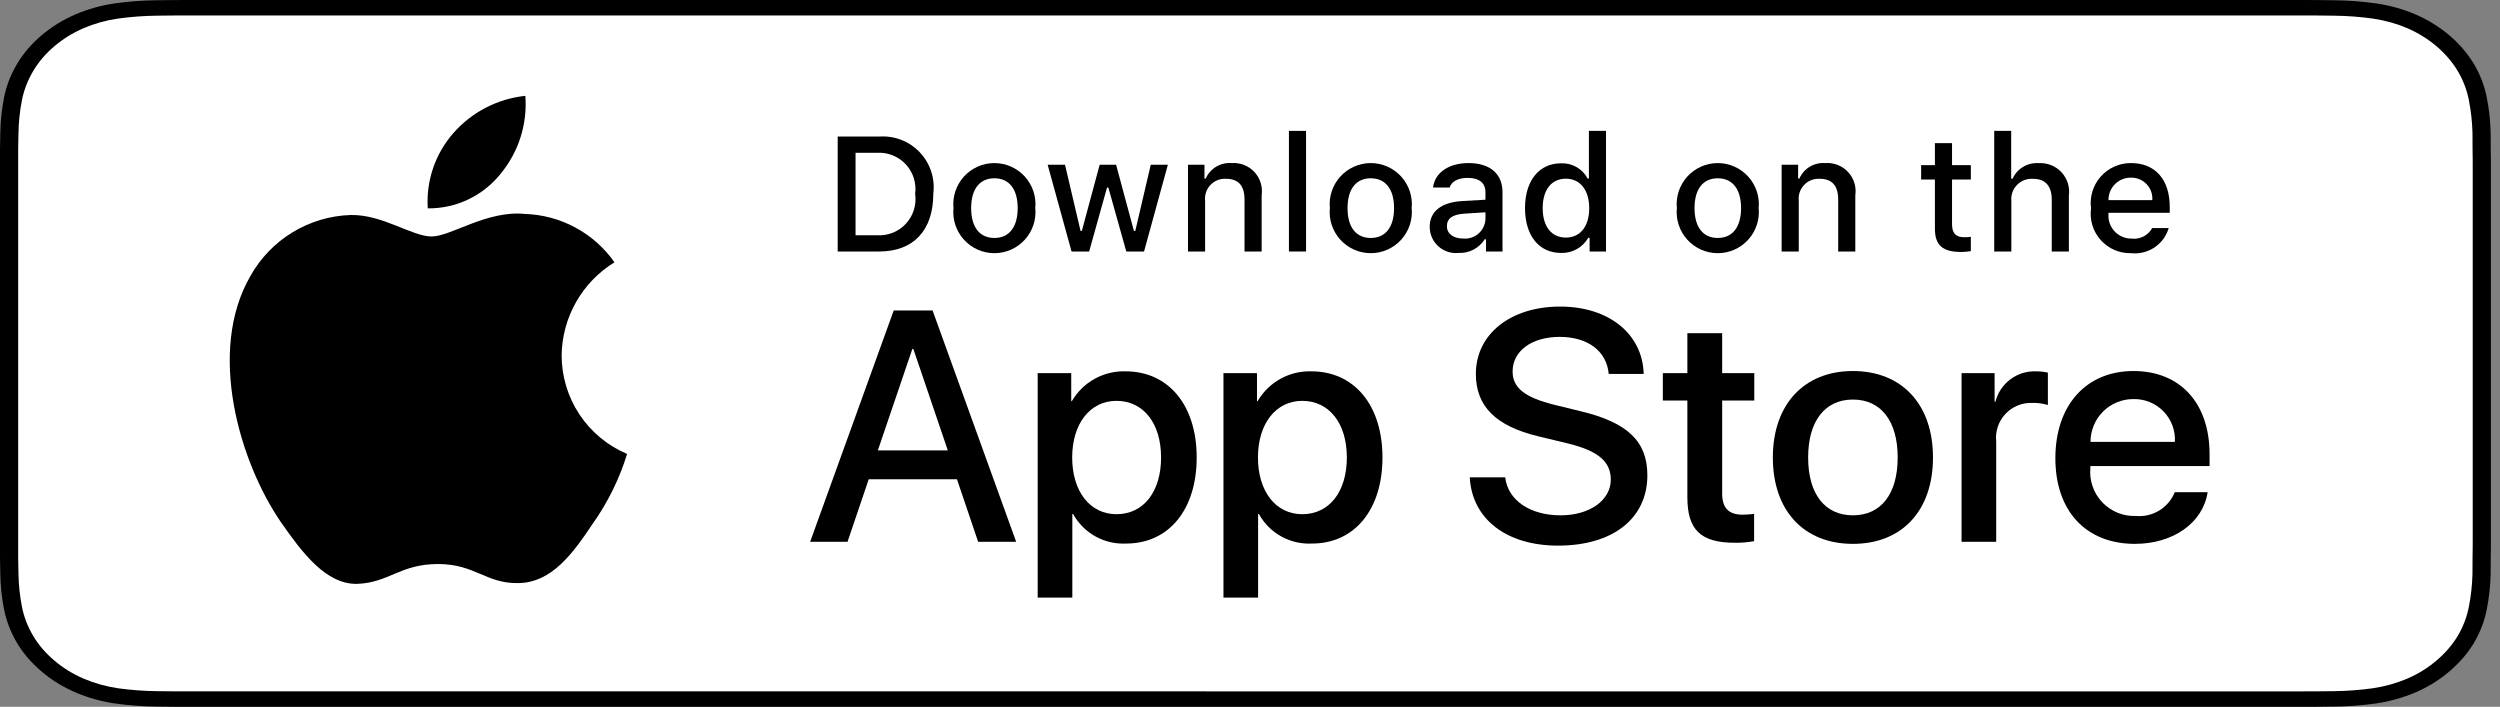 <svg width="191" height="54" viewBox="0 0 191 54" fill="none" xmlns="http://www.w3.org/2000/svg">
<rect x="0" y="0" width="191" height="54" fill="#808080" stroke="none"/>
<g clip-path="url(#clip0_2649_2359)">
<path d="M175.15 0H15.163C14.58 0 14.004 0 13.422 0.003C12.935 0.006 12.452 0.013 11.961 0.02C10.893 0.031 9.828 0.11 8.774 0.259C7.722 0.41 6.703 0.695 5.751 1.105C4.8 1.518 3.932 2.055 3.177 2.696C2.418 3.336 1.785 4.074 1.303 4.885C0.82 5.693 0.484 6.56 0.309 7.454C0.132 8.347 0.037 9.251 0.024 10.157C0.009 10.571 0.008 10.986 0 11.4V42.604C0.008 43.023 0.009 43.429 0.024 43.849C0.037 44.755 0.132 45.658 0.309 46.551C0.484 47.446 0.819 48.313 1.303 49.122C1.785 49.93 2.418 50.666 3.177 51.301C3.929 51.946 4.798 52.483 5.751 52.893C6.703 53.304 7.722 53.591 8.774 53.744C9.828 53.891 10.893 53.971 11.961 53.983C12.452 53.992 12.935 53.998 13.422 53.998C14.004 54 14.58 54 15.163 54H175.15C175.722 54 176.302 54 176.874 53.998C177.359 53.998 177.856 53.992 178.34 53.983C179.406 53.972 180.469 53.892 181.521 53.744C182.576 53.59 183.599 53.303 184.555 52.893C185.507 52.483 186.376 51.945 187.127 51.301C187.884 50.663 188.519 49.928 189.006 49.122C189.487 48.313 189.819 47.446 189.991 46.551C190.168 45.658 190.267 44.755 190.286 43.849C190.292 43.429 190.292 43.023 190.292 42.604C190.305 42.114 190.305 41.626 190.305 41.128V12.874C190.305 12.38 190.305 11.889 190.292 11.4C190.292 10.986 190.292 10.571 190.286 10.157C190.267 9.251 190.168 8.348 189.991 7.454C189.818 6.56 189.486 5.694 189.006 4.885C188.025 3.261 186.468 1.939 184.555 1.105C183.599 0.696 182.576 0.411 181.521 0.258C180.469 0.11 179.406 0.03 178.34 0.02C177.856 0.013 177.359 0.005 176.874 0.003C176.302 0 175.722 0 175.15 0Z" fill="black"/>
<path d="M13.429 52.819C12.945 52.819 12.472 52.814 11.991 52.805C10.995 52.794 10.002 52.72 9.019 52.584C8.102 52.45 7.214 52.201 6.384 51.845C5.561 51.491 4.811 51.028 4.162 50.472C3.504 49.923 2.955 49.286 2.539 48.587C2.118 47.883 1.827 47.129 1.676 46.35C1.512 45.513 1.424 44.667 1.411 43.819C1.401 43.534 1.388 42.586 1.388 42.586V11.4C1.388 11.4 1.402 10.467 1.411 10.193C1.423 9.346 1.511 8.501 1.674 7.665C1.826 6.884 2.117 6.128 2.539 5.421C2.953 4.723 3.498 4.085 4.153 3.534C4.807 2.978 5.559 2.512 6.383 2.154C7.211 1.799 8.098 1.551 9.012 1.42C9.999 1.283 10.996 1.209 11.995 1.198L13.43 1.182H176.865L178.318 1.199C179.308 1.209 180.296 1.282 181.273 1.418C182.197 1.551 183.093 1.801 183.93 2.158C185.581 2.88 186.924 4.022 187.771 5.425C188.185 6.126 188.472 6.877 188.622 7.651C188.787 8.493 188.88 9.345 188.899 10.198C188.903 10.581 188.903 10.992 188.903 11.4C188.916 11.906 188.916 12.388 188.916 12.874V41.128C188.916 41.618 188.916 42.097 188.903 42.579C188.903 43.018 188.903 43.42 188.897 43.834C188.878 44.673 188.788 45.509 188.625 46.337C188.477 47.121 188.187 47.882 187.766 48.591C187.347 49.283 186.802 49.914 186.151 50.462C185.502 51.02 184.75 51.487 183.926 51.842C183.09 52.201 182.196 52.452 181.273 52.584C180.29 52.721 179.296 52.794 178.3 52.805C177.835 52.814 177.347 52.819 176.873 52.819L175.149 52.822L13.429 52.819Z" fill="white"/>
<path d="M67.172 10.433C67.746 10.392 68.321 10.478 68.857 10.686C69.393 10.895 69.876 11.219 70.271 11.636C70.666 12.054 70.964 12.554 71.143 13.1C71.322 13.647 71.377 14.226 71.305 14.796C71.305 17.602 69.788 19.215 67.172 19.215H64V10.433H67.172ZM65.364 17.973H67.02C67.43 17.997 67.84 17.93 68.22 17.776C68.601 17.622 68.942 17.385 69.219 17.083C69.497 16.78 69.703 16.42 69.824 16.027C69.944 15.635 69.976 15.22 69.916 14.814C69.972 14.41 69.937 13.998 69.814 13.608C69.692 13.219 69.485 12.861 69.208 12.561C68.932 12.261 68.592 12.026 68.213 11.872C67.835 11.719 67.427 11.651 67.02 11.674H65.364V17.973Z" fill="black"/>
<path d="M72.845 15.898C72.804 15.463 72.853 15.023 72.992 14.608C73.13 14.193 73.353 13.811 73.647 13.487C73.942 13.164 74.3 12.905 74.7 12.728C75.1 12.551 75.533 12.459 75.971 12.459C76.408 12.459 76.841 12.551 77.241 12.728C77.641 12.905 78 13.164 78.294 13.487C78.588 13.811 78.812 14.193 78.95 14.608C79.088 15.023 79.138 15.463 79.096 15.898C79.139 16.334 79.09 16.774 78.952 17.19C78.814 17.606 78.591 17.988 78.296 18.313C78.002 18.637 77.643 18.896 77.243 19.074C76.842 19.251 76.409 19.343 75.971 19.343C75.533 19.343 75.1 19.251 74.699 19.074C74.299 18.896 73.939 18.637 73.645 18.313C73.351 17.988 73.128 17.606 72.99 17.19C72.852 16.774 72.803 16.334 72.845 15.898V15.898ZM77.751 15.898C77.751 14.461 77.106 13.621 75.973 13.621C74.836 13.621 74.196 14.461 74.196 15.898C74.196 17.346 74.836 18.18 75.973 18.18C77.106 18.18 77.751 17.34 77.751 15.898H77.751Z" fill="black"/>
<path d="M87.405 19.215H86.049L84.679 14.334H84.575L83.211 19.215H81.867L80.041 12.587H81.367L82.555 17.644H82.652L84.015 12.587H85.27L86.632 17.644H86.736L87.917 12.587H89.225L87.405 19.215Z" fill="black"/>
<path d="M90.762 12.587H92.021V13.64H92.118C92.284 13.262 92.564 12.945 92.918 12.733C93.273 12.522 93.685 12.426 94.096 12.459C94.419 12.435 94.743 12.484 95.044 12.601C95.345 12.719 95.615 12.904 95.836 13.14C96.056 13.377 96.22 13.66 96.316 13.969C96.412 14.278 96.438 14.604 96.39 14.924V19.215H95.082V15.253C95.082 14.188 94.619 13.658 93.652 13.658C93.433 13.648 93.215 13.685 93.011 13.767C92.808 13.849 92.625 13.975 92.475 14.134C92.325 14.294 92.21 14.484 92.141 14.691C92.071 14.899 92.046 15.12 92.07 15.338V19.215H90.762L90.762 12.587Z" fill="black"/>
<path d="M98.474 10H99.782V19.215H98.474V10Z" fill="black"/>
<path d="M101.601 15.898C101.559 15.463 101.609 15.023 101.747 14.608C101.885 14.193 102.108 13.811 102.403 13.487C102.697 13.163 103.056 12.905 103.456 12.728C103.856 12.551 104.289 12.459 104.726 12.459C105.164 12.459 105.597 12.551 105.997 12.728C106.397 12.905 106.756 13.163 107.05 13.487C107.344 13.811 107.568 14.193 107.706 14.608C107.844 15.023 107.894 15.463 107.852 15.898C107.895 16.334 107.845 16.774 107.707 17.19C107.57 17.606 107.346 17.988 107.052 18.313C106.758 18.637 106.399 18.896 105.998 19.074C105.598 19.251 105.164 19.343 104.726 19.343C104.288 19.343 103.855 19.251 103.455 19.074C103.054 18.896 102.695 18.637 102.401 18.313C102.106 17.988 101.883 17.606 101.745 17.19C101.607 16.774 101.558 16.334 101.601 15.898V15.898ZM106.506 15.898C106.506 14.461 105.861 13.621 104.728 13.621C103.591 13.621 102.952 14.461 102.952 15.898C102.952 17.346 103.591 18.18 104.728 18.18C105.861 18.18 106.506 17.34 106.506 15.898H106.506Z" fill="black"/>
<path d="M109.229 17.34C109.229 16.148 110.117 15.46 111.694 15.362L113.489 15.258V14.687C113.489 13.986 113.026 13.591 112.132 13.591C111.402 13.591 110.896 13.859 110.751 14.328H109.485C109.619 13.19 110.689 12.459 112.193 12.459C113.854 12.459 114.792 13.287 114.792 14.687V19.215H113.532V18.283H113.429C113.219 18.617 112.924 18.89 112.574 19.073C112.224 19.256 111.832 19.342 111.438 19.324C111.16 19.353 110.879 19.323 110.613 19.237C110.347 19.15 110.102 19.009 109.894 18.822C109.685 18.636 109.519 18.407 109.404 18.152C109.29 17.897 109.23 17.62 109.229 17.34V17.34ZM113.489 16.774V16.22L111.871 16.324C110.958 16.385 110.544 16.695 110.544 17.279C110.544 17.876 111.062 18.223 111.773 18.223C111.982 18.244 112.192 18.223 112.392 18.161C112.593 18.099 112.778 17.997 112.938 17.862C113.098 17.727 113.23 17.561 113.324 17.374C113.419 17.187 113.475 16.983 113.489 16.774V16.774Z" fill="black"/>
<path d="M116.511 15.898C116.511 13.804 117.587 12.477 119.262 12.477C119.676 12.458 120.087 12.557 120.447 12.763C120.807 12.969 121.101 13.273 121.294 13.64H121.392V10H122.7V19.215H121.446V18.168H121.343C121.134 18.532 120.83 18.832 120.463 19.036C120.097 19.24 119.681 19.339 119.262 19.324C117.576 19.324 116.511 17.997 116.511 15.898ZM117.862 15.898C117.862 17.304 118.524 18.15 119.632 18.15C120.735 18.15 121.416 17.292 121.416 15.904C121.416 14.523 120.728 13.652 119.632 13.652C118.531 13.652 117.862 14.504 117.862 15.898H117.862Z" fill="black"/>
<path d="M128.111 15.898C128.07 15.463 128.119 15.023 128.257 14.608C128.396 14.193 128.619 13.811 128.913 13.487C129.208 13.164 129.566 12.905 129.966 12.728C130.366 12.551 130.799 12.459 131.237 12.459C131.674 12.459 132.107 12.551 132.507 12.728C132.907 12.905 133.266 13.164 133.56 13.487C133.854 13.811 134.078 14.193 134.216 14.608C134.354 15.023 134.404 15.463 134.362 15.898C134.405 16.334 134.355 16.774 134.218 17.19C134.08 17.606 133.857 17.988 133.562 18.313C133.268 18.637 132.909 18.896 132.508 19.074C132.108 19.251 131.675 19.343 131.237 19.343C130.799 19.343 130.365 19.251 129.965 19.074C129.564 18.896 129.205 18.637 128.911 18.313C128.617 17.988 128.393 17.606 128.256 17.19C128.118 16.774 128.069 16.334 128.111 15.898V15.898ZM133.017 15.898C133.017 14.461 132.371 13.621 131.239 13.621C130.102 13.621 129.462 14.461 129.462 15.898C129.462 17.346 130.102 18.18 131.239 18.18C132.371 18.18 133.017 17.34 133.017 15.898Z" fill="black"/>
<path d="M136.117 12.587H137.376V13.64H137.474C137.64 13.262 137.919 12.945 138.274 12.733C138.629 12.522 139.04 12.426 139.452 12.459C139.774 12.435 140.098 12.484 140.399 12.601C140.7 12.719 140.971 12.904 141.191 13.14C141.412 13.377 141.576 13.66 141.672 13.969C141.768 14.278 141.793 14.604 141.746 14.924V19.215H140.438V15.253C140.438 14.188 139.975 13.658 139.008 13.658C138.789 13.648 138.57 13.685 138.367 13.767C138.164 13.849 137.981 13.975 137.83 14.134C137.68 14.294 137.566 14.484 137.496 14.691C137.426 14.899 137.402 15.12 137.425 15.338V19.215H136.117V12.587Z" fill="black"/>
<path d="M149.136 10.937V12.617H150.572V13.719H149.136V17.127C149.136 17.821 149.422 18.125 150.074 18.125C150.24 18.125 150.407 18.115 150.572 18.095V19.184C150.337 19.227 150.099 19.249 149.861 19.251C148.406 19.251 147.827 18.74 147.827 17.462V13.719H146.775V12.617H147.827V10.937H149.136Z" fill="black"/>
<path d="M152.359 10H153.655V13.652H153.759C153.933 13.271 154.22 12.952 154.582 12.739C154.943 12.527 155.362 12.431 155.78 12.465C156.101 12.448 156.421 12.501 156.719 12.622C157.017 12.743 157.284 12.928 157.502 13.164C157.72 13.4 157.883 13.681 157.98 13.987C158.077 14.293 158.105 14.617 158.062 14.936V19.215H156.753V15.258C156.753 14.2 156.26 13.664 155.336 13.664C155.111 13.645 154.885 13.676 154.673 13.754C154.462 13.832 154.27 13.956 154.111 14.116C153.952 14.276 153.83 14.469 153.753 14.681C153.676 14.893 153.647 15.119 153.667 15.344V19.215H152.359L152.359 10Z" fill="black"/>
<path d="M165.689 17.425C165.511 18.031 165.126 18.555 164.601 18.905C164.076 19.256 163.444 19.411 162.817 19.343C162.38 19.354 161.946 19.27 161.545 19.098C161.144 18.925 160.786 18.666 160.494 18.341C160.203 18.015 159.986 17.631 159.858 17.213C159.731 16.795 159.696 16.355 159.755 15.922C159.697 15.488 159.733 15.046 159.86 14.627C159.988 14.208 160.203 13.822 160.493 13.493C160.783 13.165 161.14 12.903 161.54 12.724C161.94 12.546 162.373 12.456 162.811 12.459C164.655 12.459 165.768 13.719 165.768 15.8V16.257H161.088V16.33C161.067 16.573 161.098 16.818 161.178 17.049C161.257 17.279 161.384 17.491 161.55 17.67C161.717 17.849 161.918 17.991 162.143 18.087C162.367 18.183 162.609 18.231 162.853 18.229C163.166 18.266 163.483 18.21 163.763 18.067C164.044 17.924 164.276 17.7 164.43 17.425L165.689 17.425ZM161.088 15.289H164.435C164.452 15.067 164.422 14.844 164.347 14.633C164.272 14.423 164.153 14.231 164 14.07C163.846 13.908 163.66 13.78 163.454 13.695C163.248 13.609 163.027 13.567 162.804 13.572C162.578 13.57 162.353 13.612 162.144 13.697C161.934 13.783 161.744 13.909 161.584 14.069C161.424 14.229 161.298 14.419 161.212 14.629C161.127 14.839 161.085 15.063 161.088 15.289H161.088Z" fill="black"/>
<path d="M42.908 27.15C42.926 25.721 43.306 24.32 44.012 23.077C44.718 21.834 45.727 20.789 46.946 20.041C46.172 18.936 45.151 18.027 43.963 17.386C42.776 16.744 41.456 16.388 40.107 16.346C37.23 16.044 34.44 18.067 32.974 18.067C31.479 18.067 29.221 16.376 26.79 16.426C25.218 16.477 23.686 16.934 22.342 17.752C20.999 18.571 19.891 19.723 19.126 21.097C15.812 26.83 18.284 35.256 21.459 39.891C23.047 42.16 24.903 44.695 27.332 44.605C29.709 44.507 30.596 43.091 33.465 43.091C36.307 43.091 37.14 44.605 39.618 44.548C42.169 44.507 43.776 42.269 45.308 39.978C46.449 38.361 47.327 36.574 47.91 34.682C46.428 34.056 45.164 33.008 44.274 31.669C43.385 30.329 42.91 28.758 42.908 27.15Z" fill="black"/>
<path d="M38.228 13.299C39.618 11.631 40.303 9.487 40.137 7.322C38.013 7.545 36.05 8.56 34.641 10.164C33.952 10.947 33.424 11.859 33.088 12.847C32.752 13.834 32.614 14.878 32.681 15.919C33.744 15.93 34.795 15.7 35.756 15.246C36.717 14.792 37.562 14.126 38.228 13.299Z" fill="black"/>
<path d="M73.112 36.615H66.37L64.751 41.392H61.895L68.281 23.717H71.248L77.635 41.392H74.73L73.112 36.615ZM67.068 34.41H72.413L69.778 26.657H69.704L67.068 34.41Z" fill="black"/>
<path d="M91.427 34.949C91.427 38.954 89.282 41.527 86.045 41.527C85.225 41.569 84.41 41.381 83.692 40.982C82.975 40.583 82.384 39.991 81.988 39.272H81.926V45.655H79.279V28.505H81.842V30.649H81.89C82.305 29.933 82.905 29.344 83.629 28.943C84.352 28.542 85.17 28.344 85.996 28.37C89.27 28.371 91.427 30.956 91.427 34.949ZM88.706 34.949C88.706 32.34 87.357 30.625 85.298 30.625C83.276 30.625 81.915 32.377 81.915 34.949C81.915 37.546 83.276 39.285 85.298 39.285C87.357 39.285 88.706 37.582 88.706 34.949Z" fill="black"/>
<path d="M105.621 34.949C105.621 38.954 103.475 41.527 100.238 41.527C99.418 41.569 98.603 41.381 97.885 40.982C97.168 40.583 96.577 39.991 96.181 39.272H96.119V45.655H93.472V28.505H96.034V30.649H96.083C96.498 29.933 97.098 29.344 97.821 28.943C98.544 28.542 99.363 28.344 100.189 28.37C103.463 28.371 105.621 30.956 105.621 34.949ZM102.899 34.949C102.899 32.34 101.55 30.625 99.491 30.625C97.469 30.625 96.108 32.377 96.108 34.949C96.108 37.546 97.469 39.285 99.491 39.285C101.55 39.285 102.899 37.582 102.899 34.949Z" fill="black"/>
<path d="M114.999 36.467C115.195 38.22 116.899 39.371 119.228 39.371C121.459 39.371 123.064 38.22 123.064 36.639C123.064 35.267 122.096 34.446 119.804 33.883L117.511 33.331C114.263 32.547 112.756 31.029 112.756 28.566C112.756 25.517 115.415 23.422 119.19 23.422C122.929 23.422 125.492 25.517 125.578 28.566H122.906C122.746 26.802 121.287 25.738 119.154 25.738C117.022 25.738 115.563 26.815 115.563 28.383C115.563 29.633 116.495 30.368 118.774 30.931L120.723 31.409C124.352 32.267 125.859 33.723 125.859 36.309C125.859 39.615 123.224 41.686 119.032 41.686C115.109 41.686 112.461 39.664 112.289 36.467L114.999 36.467Z" fill="black"/>
<path d="M131.574 25.456V28.506H134.027V30.6H131.574V37.704C131.574 38.808 132.066 39.322 133.144 39.322C133.435 39.317 133.725 39.297 134.014 39.261V41.343C133.53 41.434 133.037 41.475 132.544 41.466C129.933 41.466 128.915 40.486 128.915 37.986V30.6H127.04V28.506H128.915V25.456H131.574Z" fill="black"/>
<path d="M135.446 34.949C135.446 30.894 137.836 28.346 141.563 28.346C145.302 28.346 147.68 30.894 147.68 34.949C147.68 39.014 145.314 41.551 141.563 41.551C137.812 41.551 135.446 39.014 135.446 34.949ZM144.983 34.949C144.983 32.167 143.708 30.526 141.563 30.526C139.418 30.526 138.142 32.18 138.142 34.949C138.142 37.741 139.418 39.37 141.563 39.37C143.708 39.37 144.983 37.741 144.983 34.949Z" fill="black"/>
<path d="M149.863 28.505H152.388V30.699H152.449C152.62 30.014 153.022 29.408 153.587 28.984C154.151 28.56 154.845 28.343 155.551 28.37C155.856 28.369 156.16 28.402 156.458 28.469V30.943C156.073 30.826 155.671 30.772 155.269 30.783C154.884 30.768 154.501 30.836 154.145 30.982C153.789 31.128 153.469 31.35 153.207 31.632C152.945 31.913 152.747 32.248 152.627 32.614C152.507 32.979 152.467 33.366 152.51 33.748V41.392H149.863L149.863 28.505Z" fill="black"/>
<path d="M168.663 37.606C168.307 39.946 166.027 41.551 163.111 41.551C159.359 41.551 157.03 39.039 157.03 35.01C157.03 30.968 159.372 28.346 162.999 28.346C166.567 28.346 168.811 30.796 168.811 34.703V35.609H159.703V35.769C159.661 36.243 159.72 36.721 159.877 37.17C160.034 37.62 160.285 38.031 160.613 38.376C160.941 38.721 161.339 38.993 161.78 39.173C162.221 39.353 162.696 39.437 163.172 39.419C163.797 39.477 164.425 39.333 164.962 39.006C165.498 38.68 165.915 38.189 166.15 37.606L168.663 37.606ZM159.715 33.76H166.162C166.186 33.334 166.121 32.907 165.972 32.507C165.823 32.107 165.593 31.742 165.296 31.434C164.999 31.127 164.642 30.885 164.246 30.722C163.851 30.56 163.427 30.481 162.999 30.49C162.568 30.487 162.141 30.57 161.742 30.733C161.343 30.897 160.981 31.137 160.675 31.441C160.37 31.745 160.128 32.107 159.963 32.505C159.798 32.903 159.714 33.33 159.715 33.76Z" fill="black"/>
</g>
<defs>
<clipPath id="clip0_2649_2359">
<rect width="190.305" height="54" fill="white"/>
</clipPath>
</defs>
</svg>

